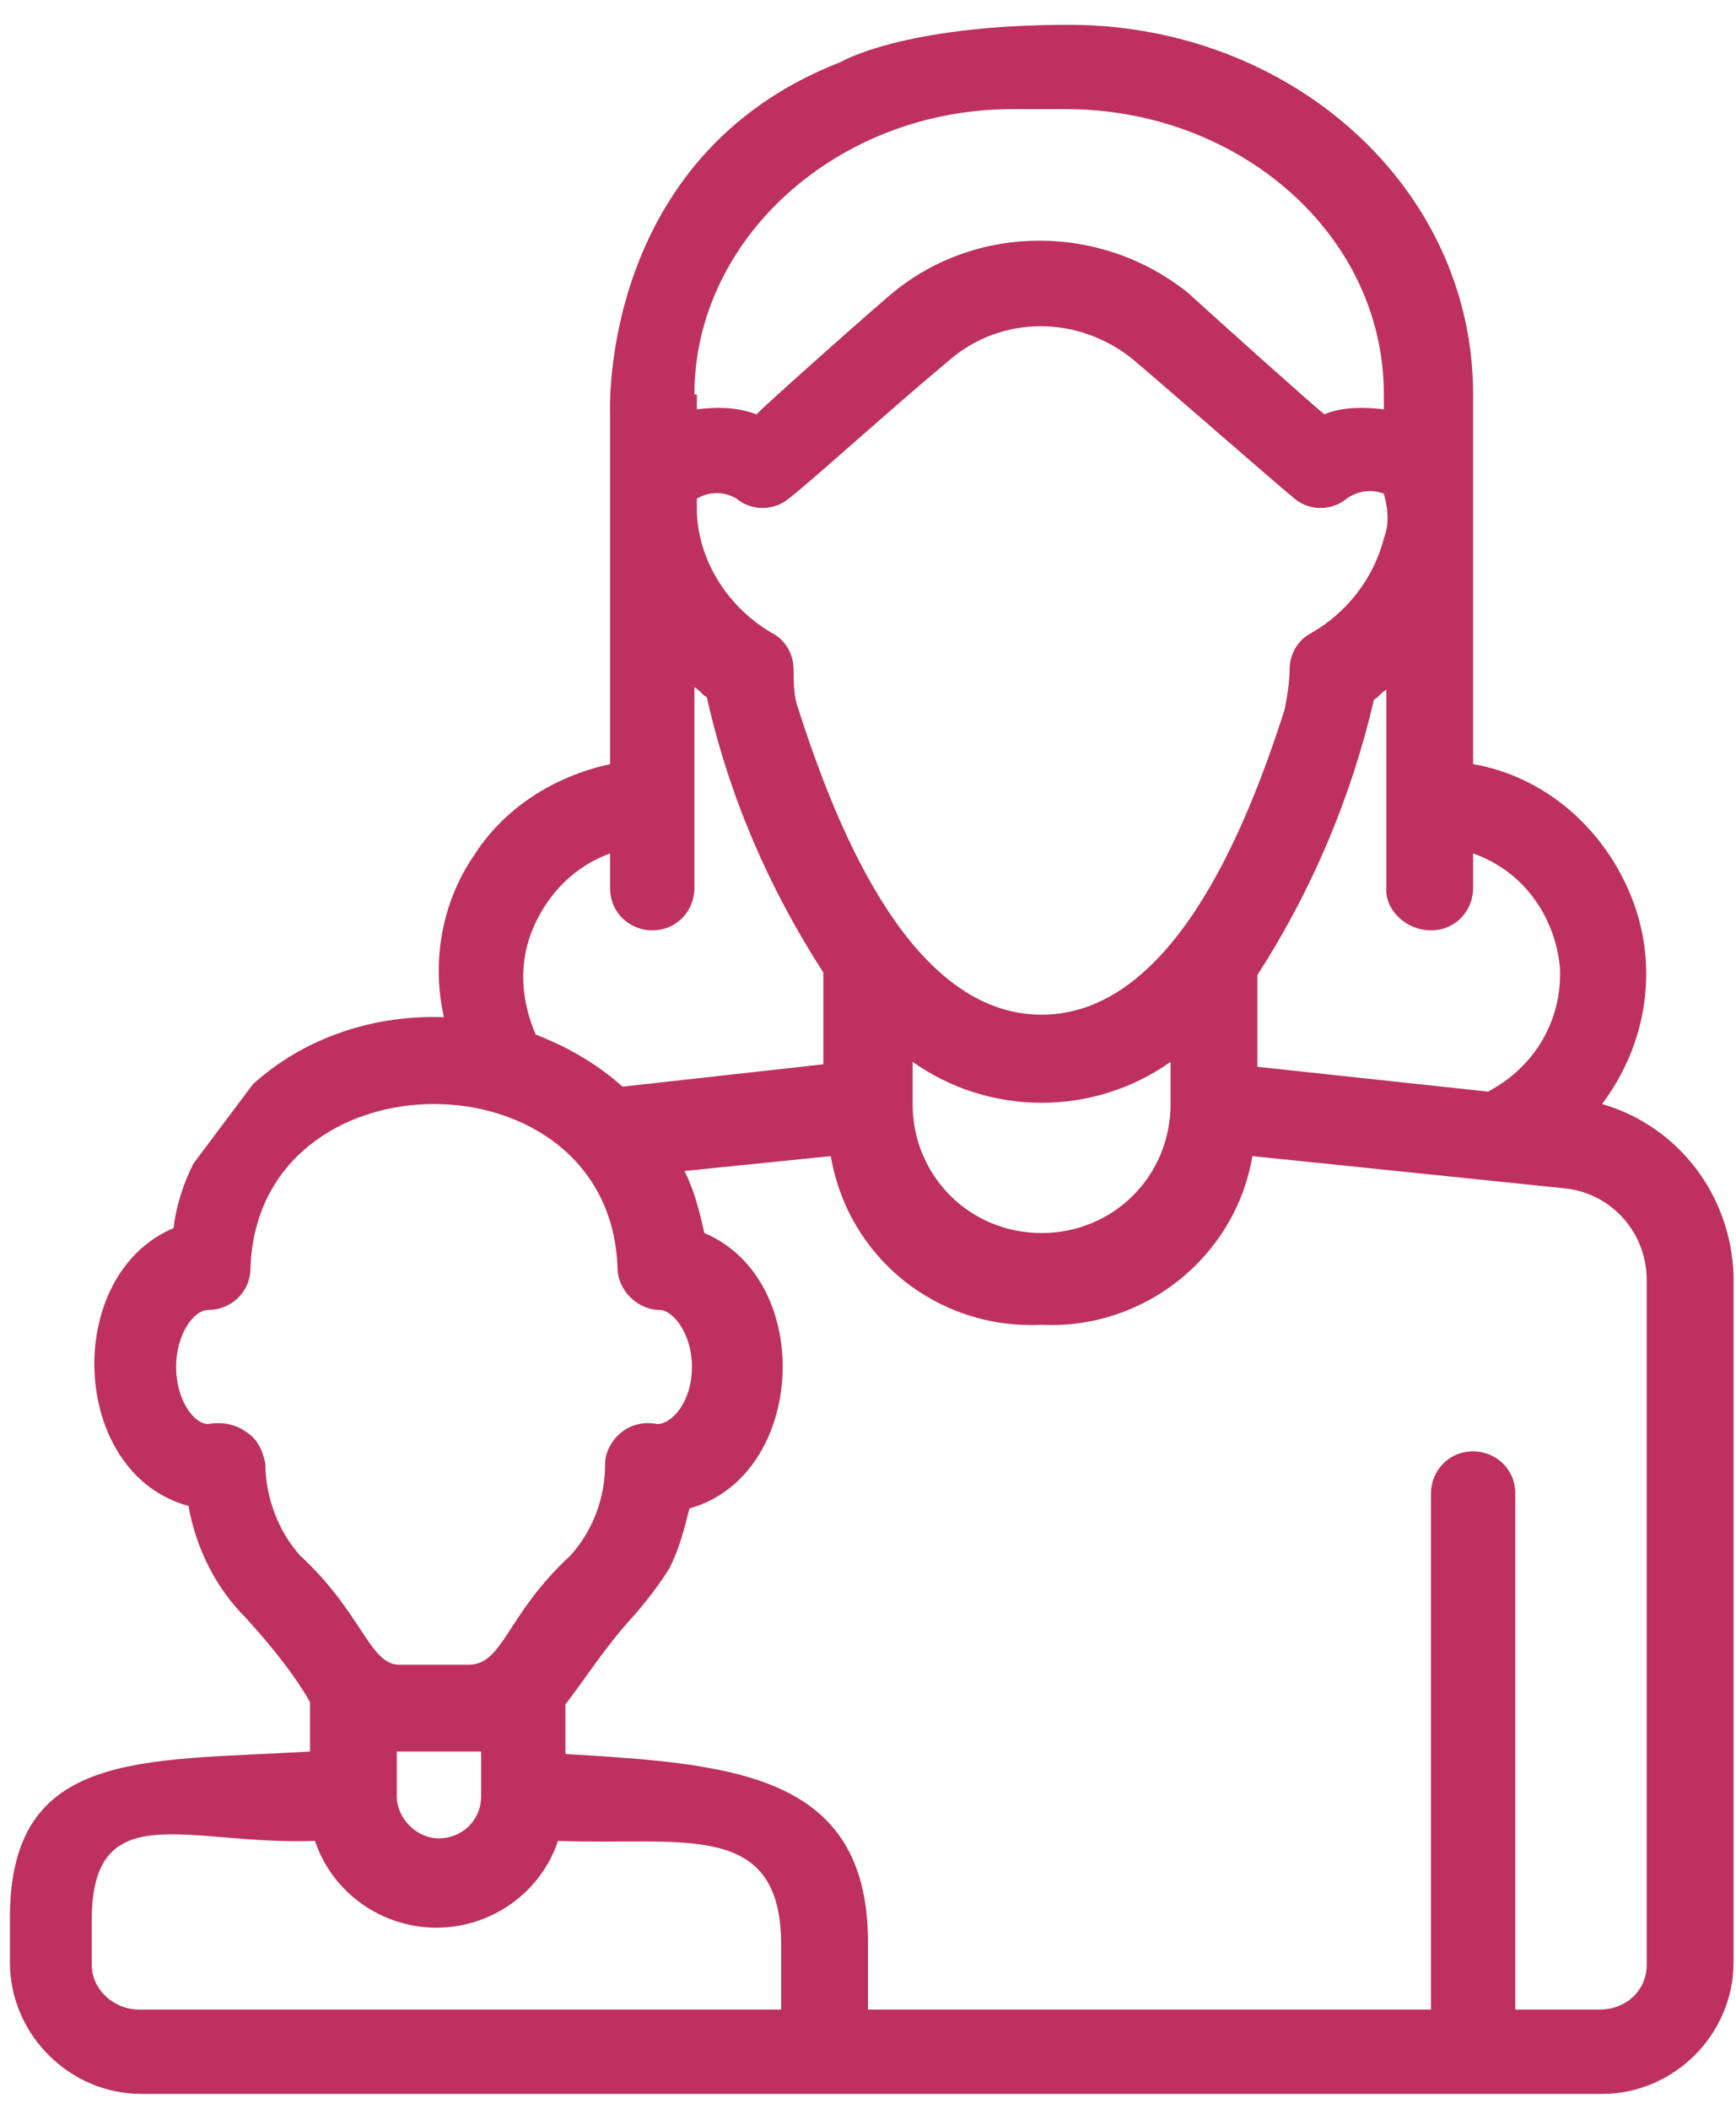 <?xml version="1.0" encoding="UTF-8"?>
<!-- Generator: Adobe Illustrator 26.3.1, SVG Export Plug-In . SVG Version: 6.00 Build 0)  -->
<svg xmlns="http://www.w3.org/2000/svg" xmlns:xlink="http://www.w3.org/1999/xlink" version="1.1" id="Layer_1" x="0px" y="0px" viewBox="0 0 70 85" style="enable-background:new 0 0 70 85;" xml:space="preserve">
<style type="text/css">
	.st0{fill-rule:evenodd;clip-rule:evenodd;fill:#BE3060;}
</style>
<g id="Page-1">
	<g id="GF-Website-Services-Infographics1-v1" transform="translate(-547, -83)">
		<path id="Fill-15" class="st0" d="M613.4,162.2c0,1-0.8,1.8-1.9,1.8h-3.4v-20.8c0-1-0.8-1.7-1.7-1.7c-1,0-1.7,0.8-1.7,1.7V164H582    v-2.7c0-6.8-5.4-7.2-12.2-7.6v-2c0.7-0.9,1.6-2.3,2.6-3.4c1-1.1,1.6-2.1,1.6-2.1c0.4-0.8,0.6-1.6,0.8-2.4    c4.7-1.3,5.1-9.2,0.6-11.1c-0.2-0.9-0.4-1.7-0.8-2.5l5.9-0.6c0.7,4.1,4.3,7,8.5,6.8c4.1,0.2,7.8-2.7,8.5-6.8l12.6,1.3    c1.9,0.2,3.3,1.8,3.3,3.7V162.2z M578.5,164h-21.9v0l-4,0c-1,0-1.9-0.8-1.9-1.8v-1.8c0-5.1,3.9-3,9-3.2c0.7,2.1,2.7,3.5,4.9,3.5    s4.2-1.4,4.9-3.5c5,0.2,9-0.9,9,4.2V164z M566.4,153.6v1.8c0,1-0.8,1.7-1.7,1.7s-1.7-0.8-1.7-1.7v-1.8    C563.5,153.6,565.6,153.6,566.4,153.6z M559.1,145.7c-0.9-1-1.4-2.4-1.4-3.7c-0.1-0.5-0.3-1-0.8-1.3c-0.4-0.3-1-0.4-1.5-0.3    c-0.6,0-1.3-1-1.3-2.3s0.7-2.3,1.3-2.3c0.9,0,1.7-0.7,1.7-1.7c0.3-8.8,14.5-8.8,14.8,0c0,0.9,0.8,1.7,1.7,1.7    c0.5,0,1.3,0.9,1.3,2.3c0,1.4-0.8,2.3-1.4,2.3v0c-0.5-0.1-1,0-1.4,0.3c-0.4,0.3-0.7,0.8-0.7,1.3c0,1.4-0.5,2.7-1.4,3.7    c-2.6,2.4-2.7,4.4-4.1,4.4h-2.8C561.9,150.1,561.6,148,559.1,145.7z M568.5,120.4c0.6-1.4,1.7-2.5,3.1-3v1.4c0,1,0.8,1.7,1.7,1.7    c1,0,1.7-0.8,1.7-1.7v-8.1c0.2,0.1,0.3,0.3,0.5,0.4c0.9,4,2.5,7.7,4.7,11.1v3.7l-8.1,0.9c-1-0.9-2.2-1.6-3.5-2.1    C568,123.3,567.9,121.8,568.5,120.4z M575,98.9c0-6.3,5.8-11.5,12.8-11.5h2.2c6.9,0,12.8,5,12.8,11.5v0.6    c-0.8-0.1-1.7-0.1-2.4,0.2c-0.5-0.4-4.3-3.8-5.5-4.9c-3.5-2.8-8.5-2.8-11.9,0c-1.3,1.1-5,4.4-5.5,4.9c-0.8-0.3-1.6-0.3-2.4-0.2    V98.9z M594.2,125.8v1.7c0,2.9-2.3,5.2-5.2,5.2c-2.9,0-5.2-2.3-5.2-5.2v-1.7C586.9,128,591.1,128,594.2,125.8z M602.8,104.7    c-0.4,1.6-1.5,3-2.9,3.8c-0.6,0.3-0.9,0.9-0.9,1.5c0,0.5-0.1,1.1-0.2,1.6c-1.6,5-4.6,12.3-9.8,12.3c-5.2,0-8.2-7.3-9.8-12.3    c-0.2-0.5-0.2-1.1-0.2-1.6c0-0.6-0.3-1.2-0.9-1.5c-1.7-1-2.9-2.8-3-4.8v-0.6c0.5-0.3,1.1-0.3,1.6,0c0.6,0.5,1.5,0.5,2.1,0    c0.8-0.6,4.1-3.6,6.5-5.6c2.1-1.8,5.2-1.8,7.4,0c1.3,1.1,6,5.2,6.5,5.6c0.6,0.5,1.5,0.5,2.1,0c0.4-0.3,1-0.4,1.5-0.2    C603,103.6,603,104.2,602.8,104.7z M604.7,120.5c1,0,1.7-0.8,1.7-1.7v-1.4c2,0.7,3.3,2.5,3.5,4.6c0.1,2.1-1,4-2.9,5l-9.3-1v-3.7    c2.2-3.4,3.8-7.2,4.7-11.1c0.2-0.1,0.3-0.3,0.5-0.4v8.1C602.9,119.7,603.7,120.5,604.7,120.5z M611.6,127.5    c1.8-2.4,2.3-5.5,1.2-8.3c-1.1-2.8-3.5-4.9-6.4-5.4V98.9c0-8.4-7.4-14.9-16.3-14.9c-6.7,0-9.2,1.5-9.2,1.5    c-9.8,3.8-9.3,14.2-9.3,14.2v14.1c-2.3,0.5-4.3,1.8-5.5,3.7c-1.3,1.9-1.7,4.3-1.2,6.5c-2.8-0.1-5.6,0.8-7.7,2.7l-2.4,3.2    c-0.4,0.8-0.7,1.7-0.8,2.6c-4.5,1.9-4.2,9.9,0.6,11.2c0.3,1.7,1.1,3.3,2.3,4.5c1,1.1,1.9,2.2,2.6,3.4v2    c-6.8,0.4-12.1-0.1-12.1,6.7v1.8c0,2.9,2.4,5.3,5.3,5.3h58.9c2.9,0,5.3-2.4,5.3-5.3v-27.7C616.8,131.2,614.7,128.4,611.6,127.5    L611.6,127.5z"></path>
	</g>
</g>
</svg>
